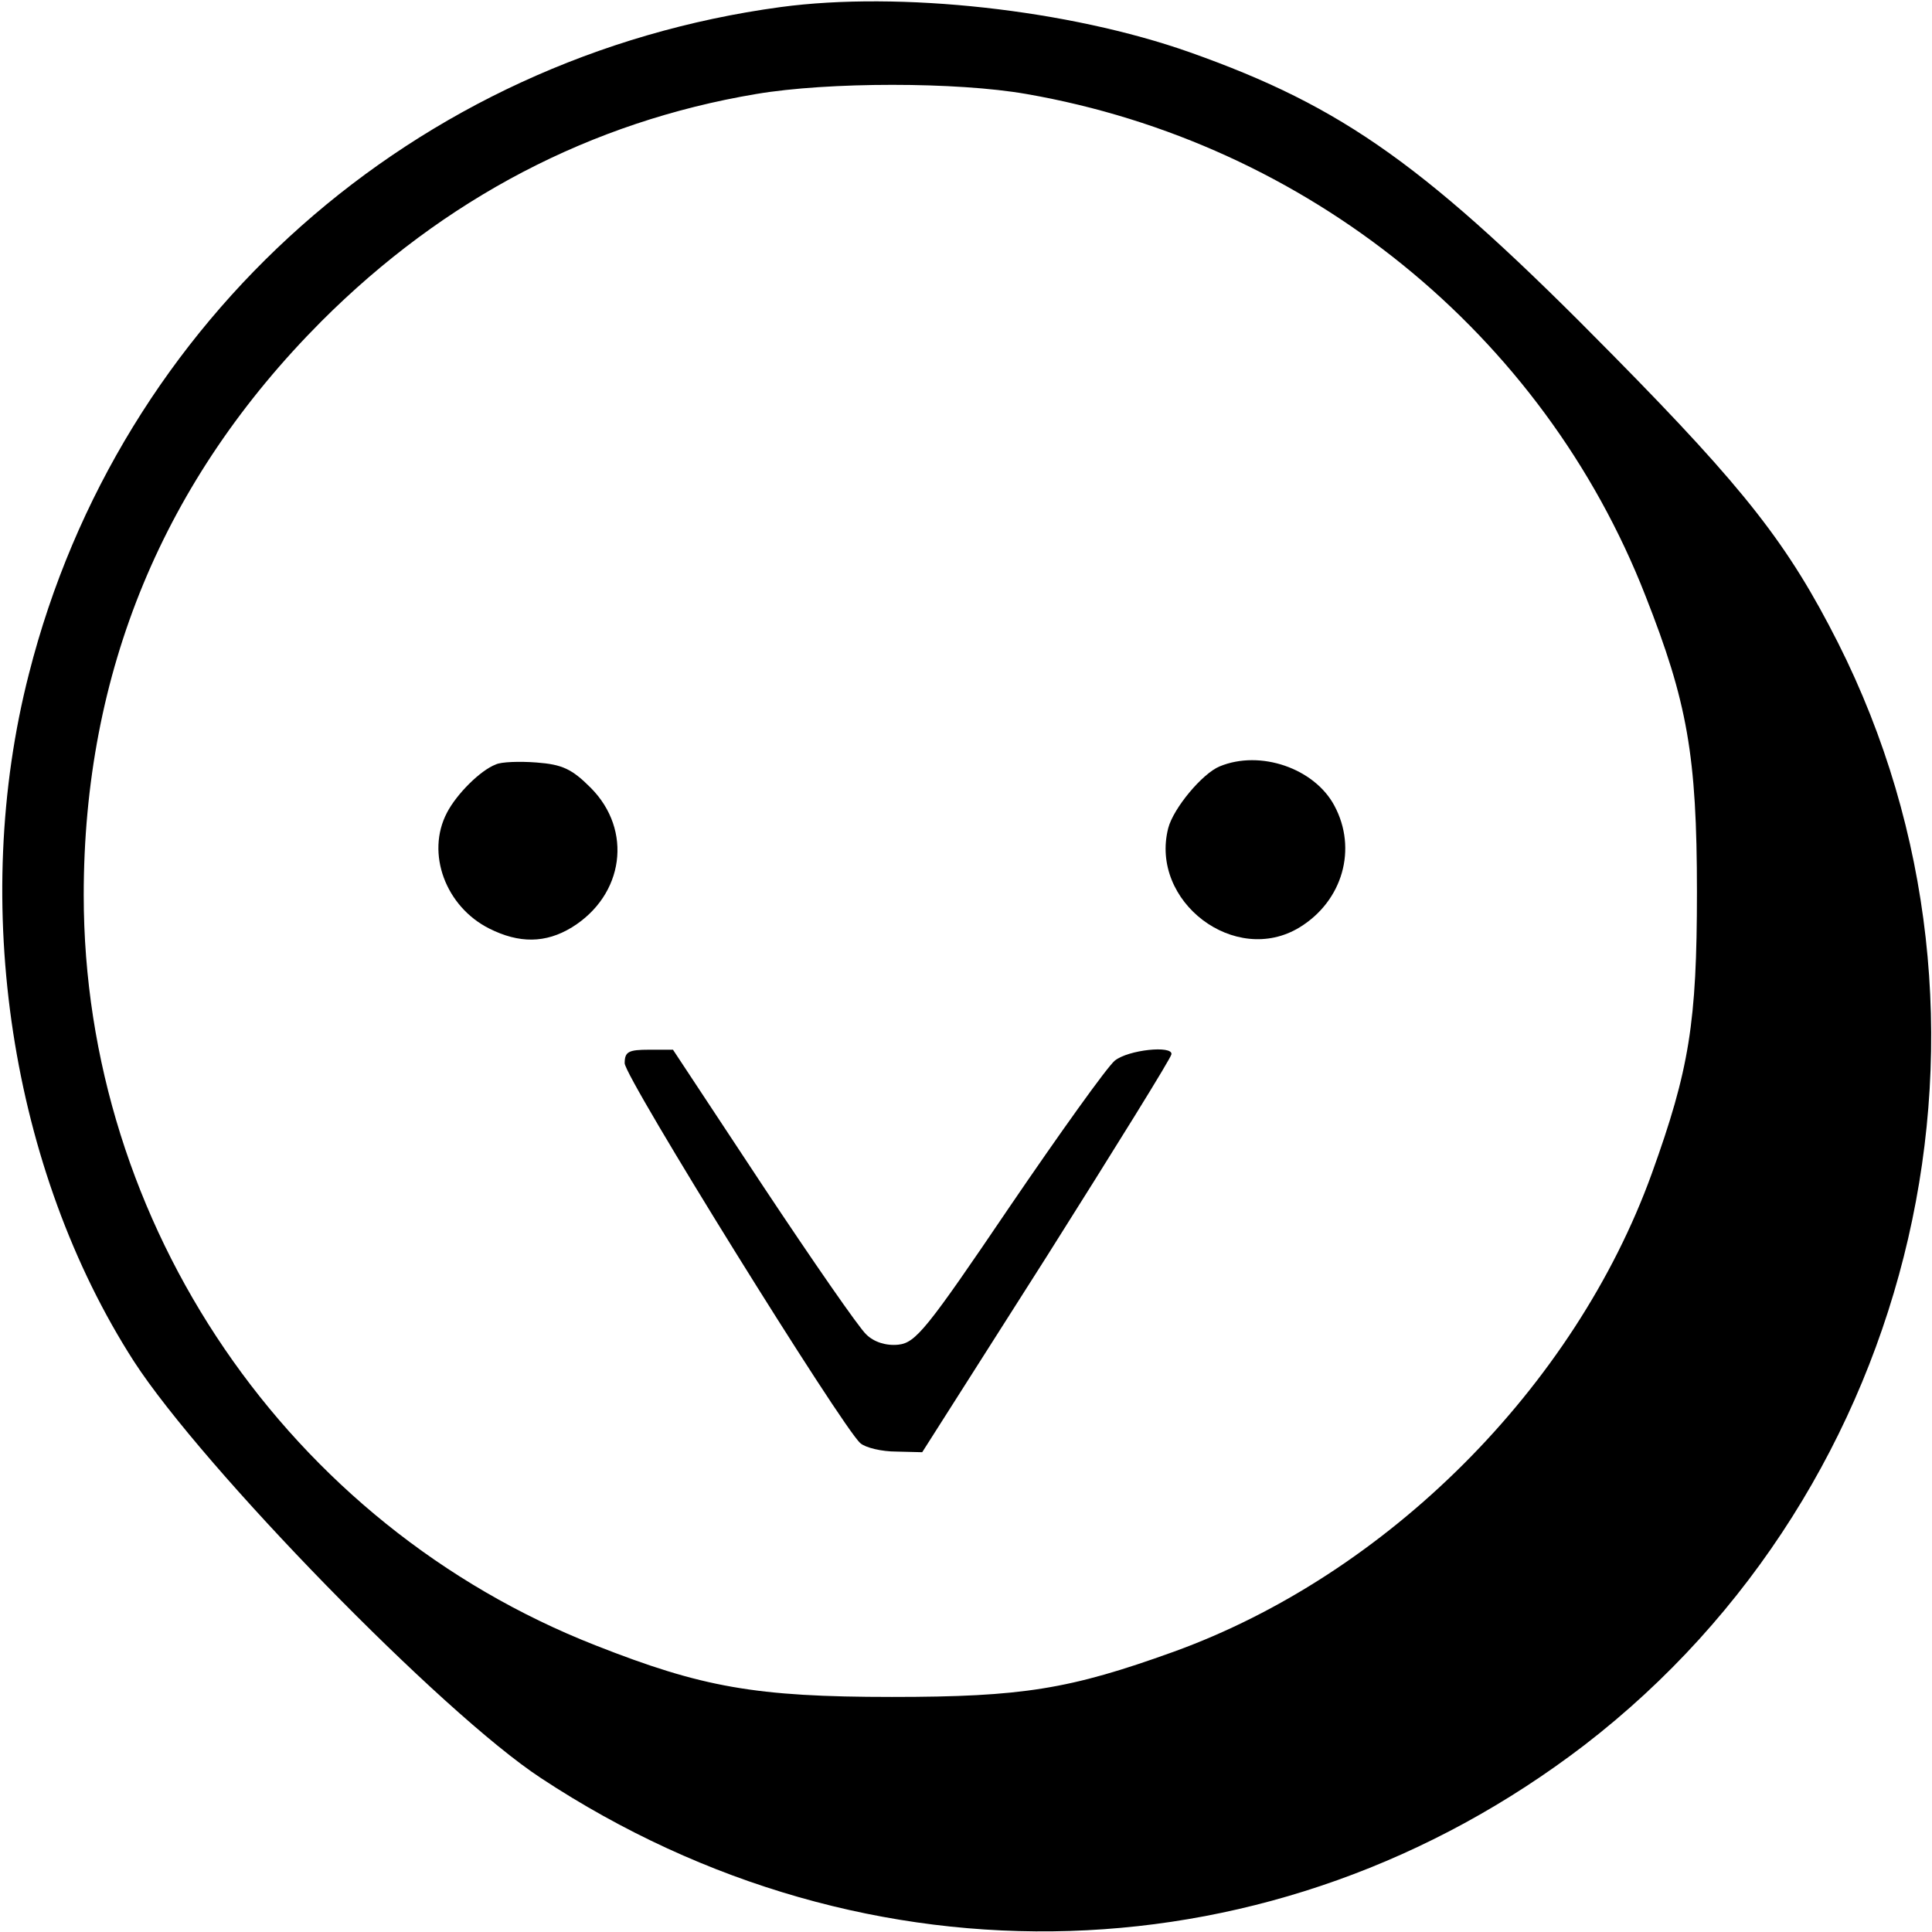 <?xml version="1.0" standalone="no"?>
<!DOCTYPE svg PUBLIC "-//W3C//DTD SVG 20010904//EN"
 "http://www.w3.org/TR/2001/REC-SVG-20010904/DTD/svg10.dtd">
<svg version="1.0" xmlns="http://www.w3.org/2000/svg"
 width="300pt" height="300pt" viewBox="0 0 300 300"
 preserveAspectRatio="xMidYMid meet">
<g transform="translate(0,300) scale(0.1,-0.1)"
fill="#000000" stroke="none">
<path d="M1212 2989 c-568 -77 -1027 -484 -1167 -1035 -92 -358 -28 -771 163
-1068 107 -165 478 -546 632 -647 508 -335 1142 -315 1620 51 521 401 689
1127 394 1712 -77 152 -143 237 -349 446 -289 294 -418 386 -658 471 -187 66
-450 95 -635 70z m382 -135 c436 -76 802 -372 961 -779 65 -165 80 -248 80
-460 0 -203 -12 -276 -70 -437 -120 -332 -411 -623 -743 -743 -161 -58 -234
-70 -437 -70 -212 0 -295 15 -460 80 -477 187 -795 653 -795 1165 0 347 124
645 369 891 191 191 419 310 675 353 112 19 312 19 420 0z"/>
<path d="M770 1813 c-24 -9 -61 -46 -76 -75 -33 -63 -2 -146 66 -180 46 -23
87 -23 128 2 81 50 95 151 29 217 -29 29 -44 36 -84 39 -26 2 -55 1 -63 -3z"/>
<path d="M1894 1810 c-27 -11 -72 -65 -80 -96 -29 -114 104 -215 204 -154 67
41 90 122 54 189 -31 58 -115 87 -178 61z"/>
<path d="M970 1349 c0 -22 338 -566 366 -590 8 -7 33 -13 56 -13 l40 -1 194
305 c106 168 193 308 193 313 2 14 -67 7 -88 -10 -12 -10 -85 -112 -164 -228
-128 -189 -145 -210 -172 -213 -19 -2 -38 4 -50 16 -11 10 -83 114 -160 230
l-140 212 -37 0 c-32 0 -38 -3 -38 -21z"/>
</g>
</svg>
